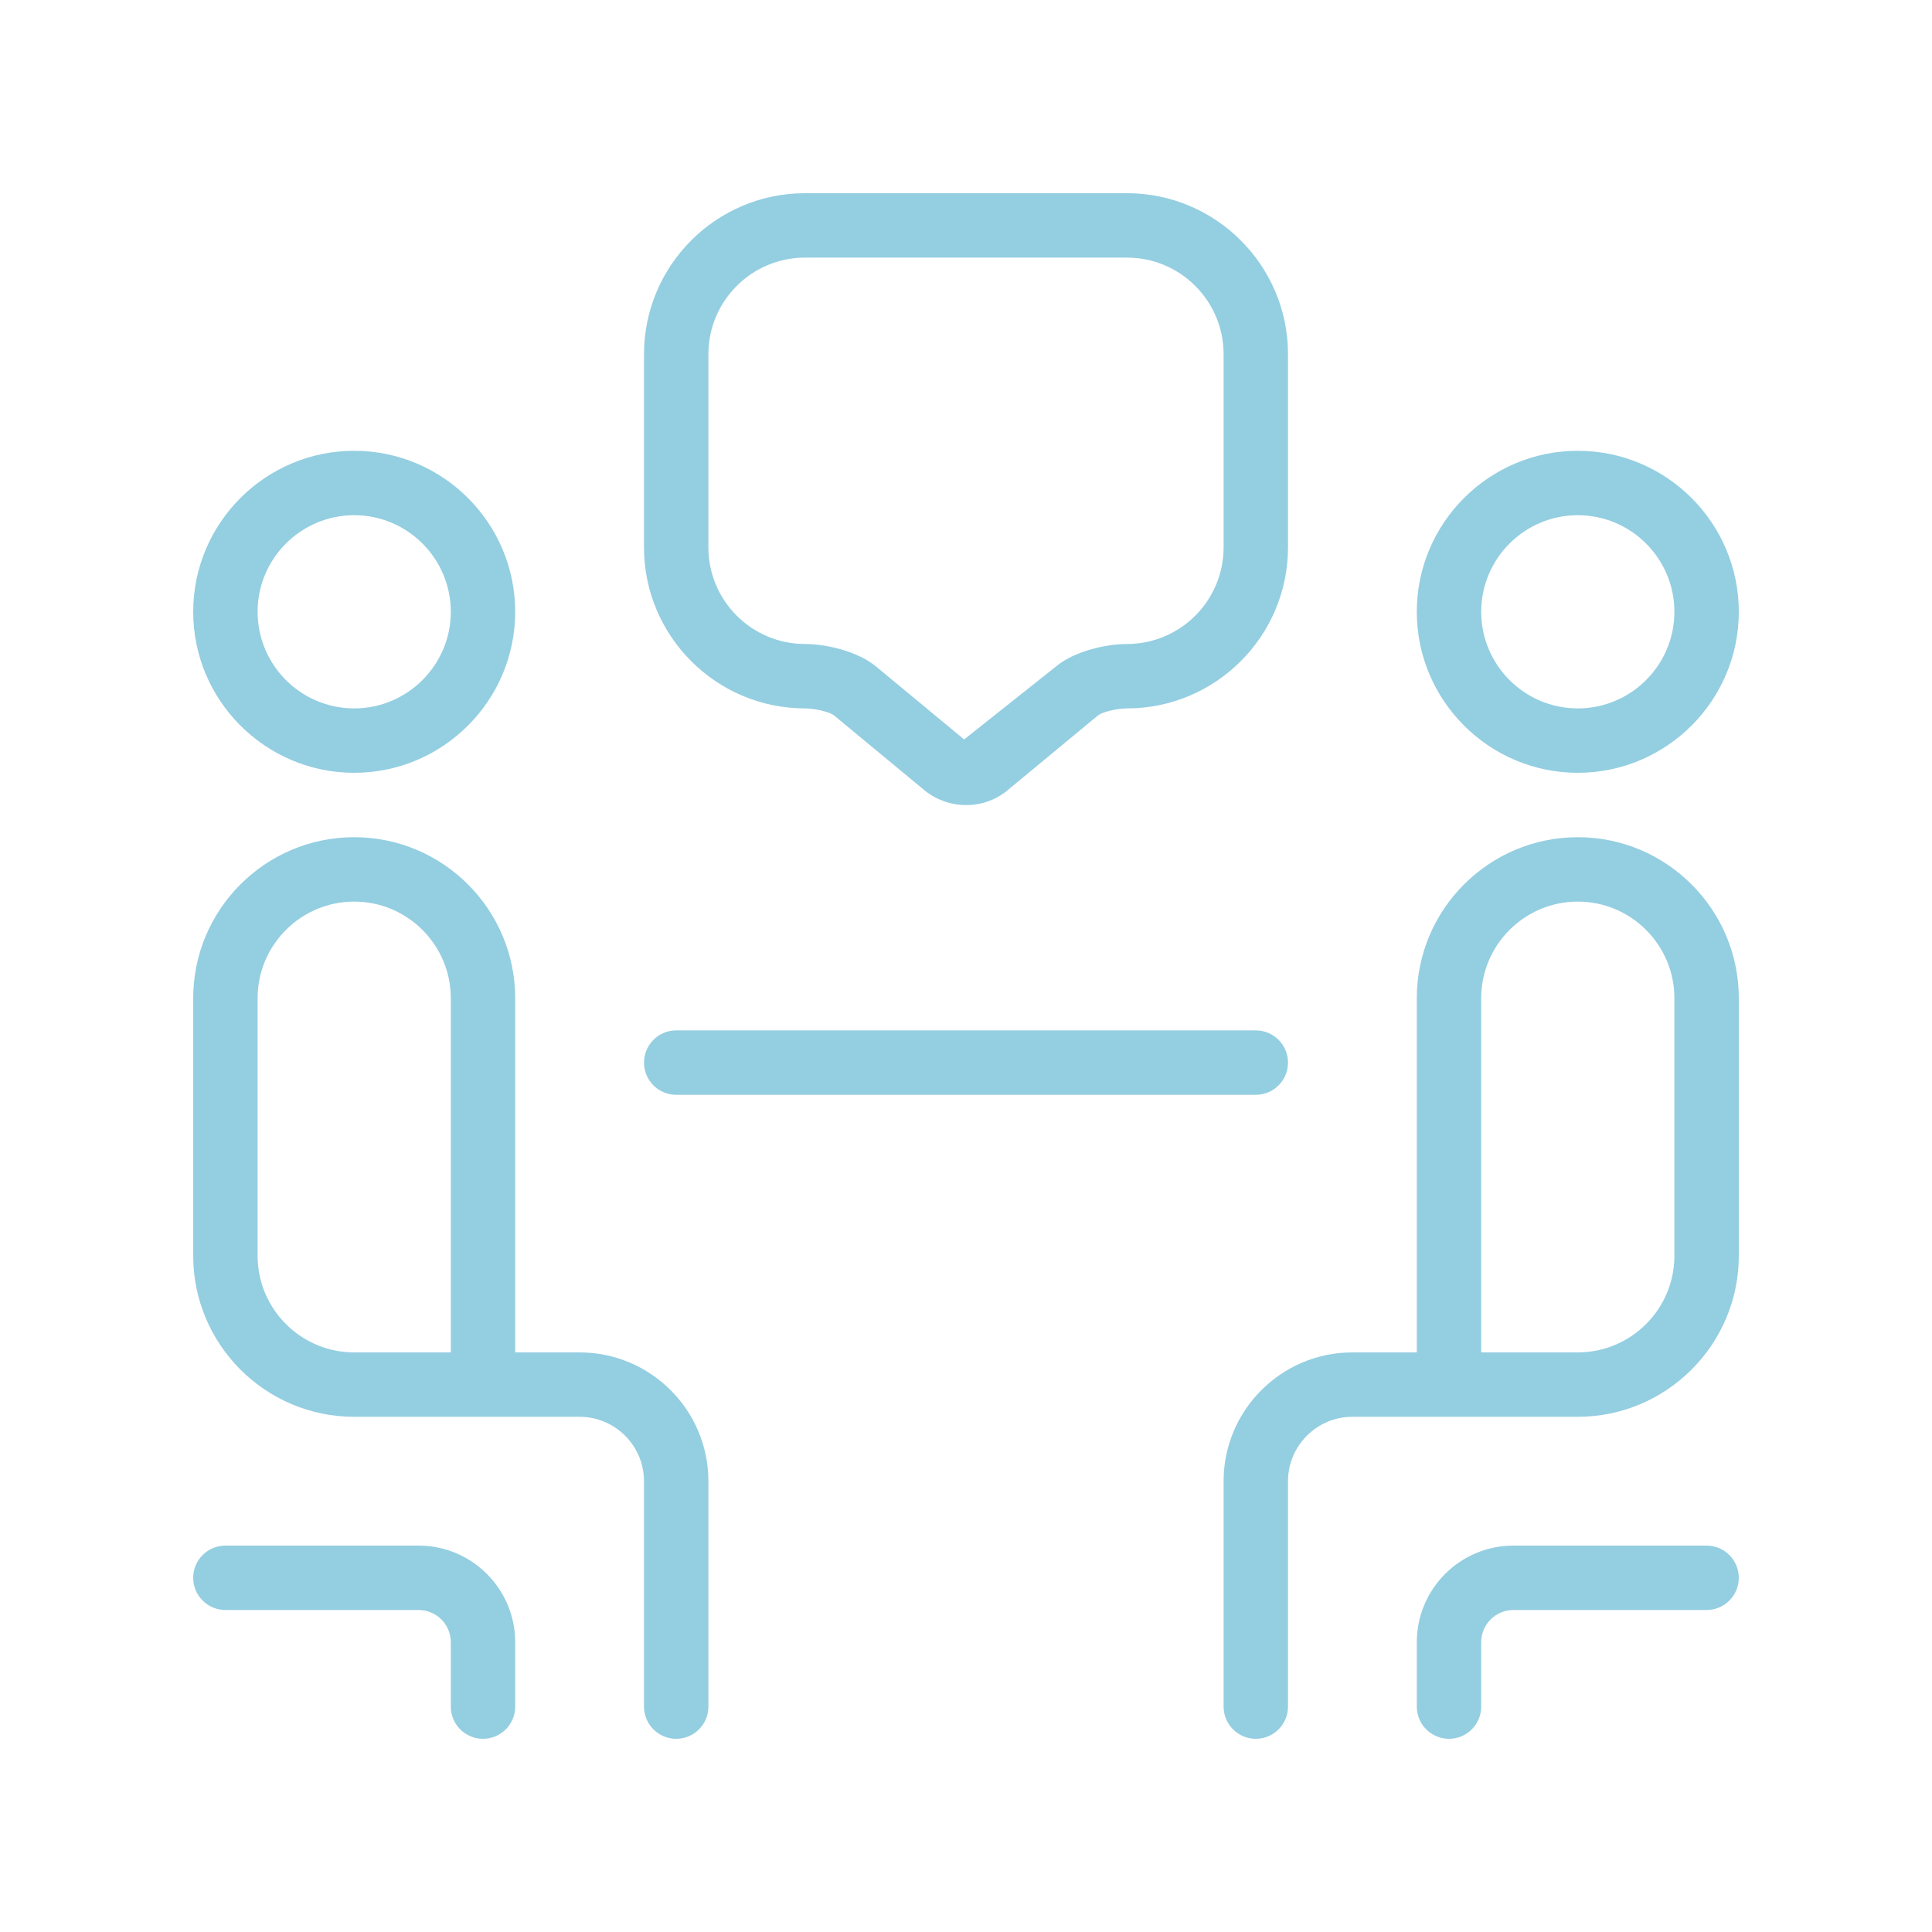 <svg width="84" height="84" viewBox="0 0 84 84" fill="none" xmlns="http://www.w3.org/2000/svg">
<path d="M28 46.2C28 45.427 28.627 44.8 29.4 44.8H54.6C55.373 44.8 56 45.427 56 46.2C56 46.973 55.373 47.6 54.6 47.6H29.4C28.627 47.6 28 46.973 28 46.2ZM28 23.8V15.4C28 11.541 31.142 8.4 35 8.4H49C52.858 8.4 56 11.541 56 15.4V23.8C56 27.658 52.858 30.8 49 30.8C48.675 30.8 47.967 30.915 47.718 31.122L43.867 34.308C43.347 34.77 42.683 35.003 42.011 35.003C41.328 35.003 40.642 34.762 40.096 34.278L36.282 31.122C36.033 30.915 35.325 30.8 35 30.8C31.142 30.8 28 27.658 28 23.8ZM30.8 23.8C30.8 26.116 32.684 28 35 28C35.977 28 37.318 28.344 38.069 28.963L41.919 32.15L45.931 28.963C46.681 28.341 48.026 28 49 28C51.316 28 53.2 26.116 53.2 23.8V15.4C53.2 13.084 51.316 11.2 49 11.2H35C32.684 11.2 30.8 13.084 30.8 15.4V23.8ZM61.6 26.6C61.6 22.741 64.742 19.6 68.6 19.6C72.458 19.6 75.6 22.741 75.6 26.6C75.6 30.458 72.458 33.6 68.6 33.6C64.742 33.6 61.6 30.458 61.6 26.6ZM64.4 26.6C64.4 28.916 66.284 30.8 68.6 30.8C70.915 30.8 72.8 28.916 72.8 26.6C72.8 24.284 70.915 22.4 68.6 22.4C66.284 22.4 64.4 24.284 64.4 26.6ZM74.2 67.2H65.8C63.484 67.2 61.6 69.084 61.6 71.4V74.2C61.6 74.973 62.227 75.6 63 75.6C63.773 75.6 64.4 74.973 64.4 74.2V71.4C64.4 70.627 65.027 70 65.8 70H74.2C74.973 70 75.6 69.373 75.6 68.6C75.6 67.827 74.973 67.2 74.2 67.2ZM75.6 43.4V54.6C75.6 58.458 72.458 61.6 68.6 61.6H58.8C57.257 61.6 56 62.857 56 64.4V74.2C56 74.973 55.373 75.6 54.6 75.6C53.827 75.6 53.2 74.973 53.2 74.2V64.4C53.2 61.312 55.712 58.8 58.8 58.8H61.6V43.4C61.6 39.541 64.742 36.4 68.6 36.4C72.458 36.4 75.6 39.541 75.6 43.4ZM72.8 43.4C72.8 41.084 70.915 39.2 68.6 39.2C66.284 39.2 64.4 41.084 64.4 43.4V58.8H68.6C70.915 58.8 72.8 56.916 72.8 54.6V43.4ZM18.2 67.2H9.8C9.027 67.2 8.4 67.827 8.4 68.6C8.4 69.373 9.027 70 9.8 70H18.2C18.973 70 19.6 70.627 19.6 71.4V74.2C19.6 74.973 20.227 75.6 21 75.6C21.773 75.6 22.4 74.973 22.4 74.2V71.4C22.4 69.084 20.515 67.2 18.2 67.2ZM8.4 26.6C8.4 22.741 11.541 19.6 15.4 19.6C19.258 19.6 22.4 22.741 22.4 26.6C22.4 30.458 19.258 33.6 15.4 33.6C11.541 33.6 8.4 30.458 8.4 26.6ZM11.2 26.6C11.2 28.916 13.084 30.8 15.4 30.8C17.715 30.8 19.6 28.916 19.6 26.6C19.6 24.284 17.715 22.4 15.4 22.4C13.084 22.4 11.2 24.284 11.2 26.6ZM30.8 64.4V74.2C30.8 74.973 30.173 75.6 29.4 75.6C28.627 75.6 28 74.973 28 74.2V64.4C28 62.857 26.743 61.6 25.2 61.6H15.4C11.541 61.6 8.4 58.458 8.4 54.6V43.4C8.4 39.541 11.541 36.4 15.4 36.4C19.258 36.4 22.4 39.541 22.4 43.4V58.8H25.2C28.288 58.8 30.8 61.312 30.8 64.4ZM19.6 43.4C19.6 41.084 17.715 39.2 15.4 39.2C13.084 39.2 11.2 41.084 11.2 43.4V54.6C11.2 56.916 13.084 58.8 15.4 58.8H19.6V43.4Z" fill="#94CEE1"/>
</svg>
